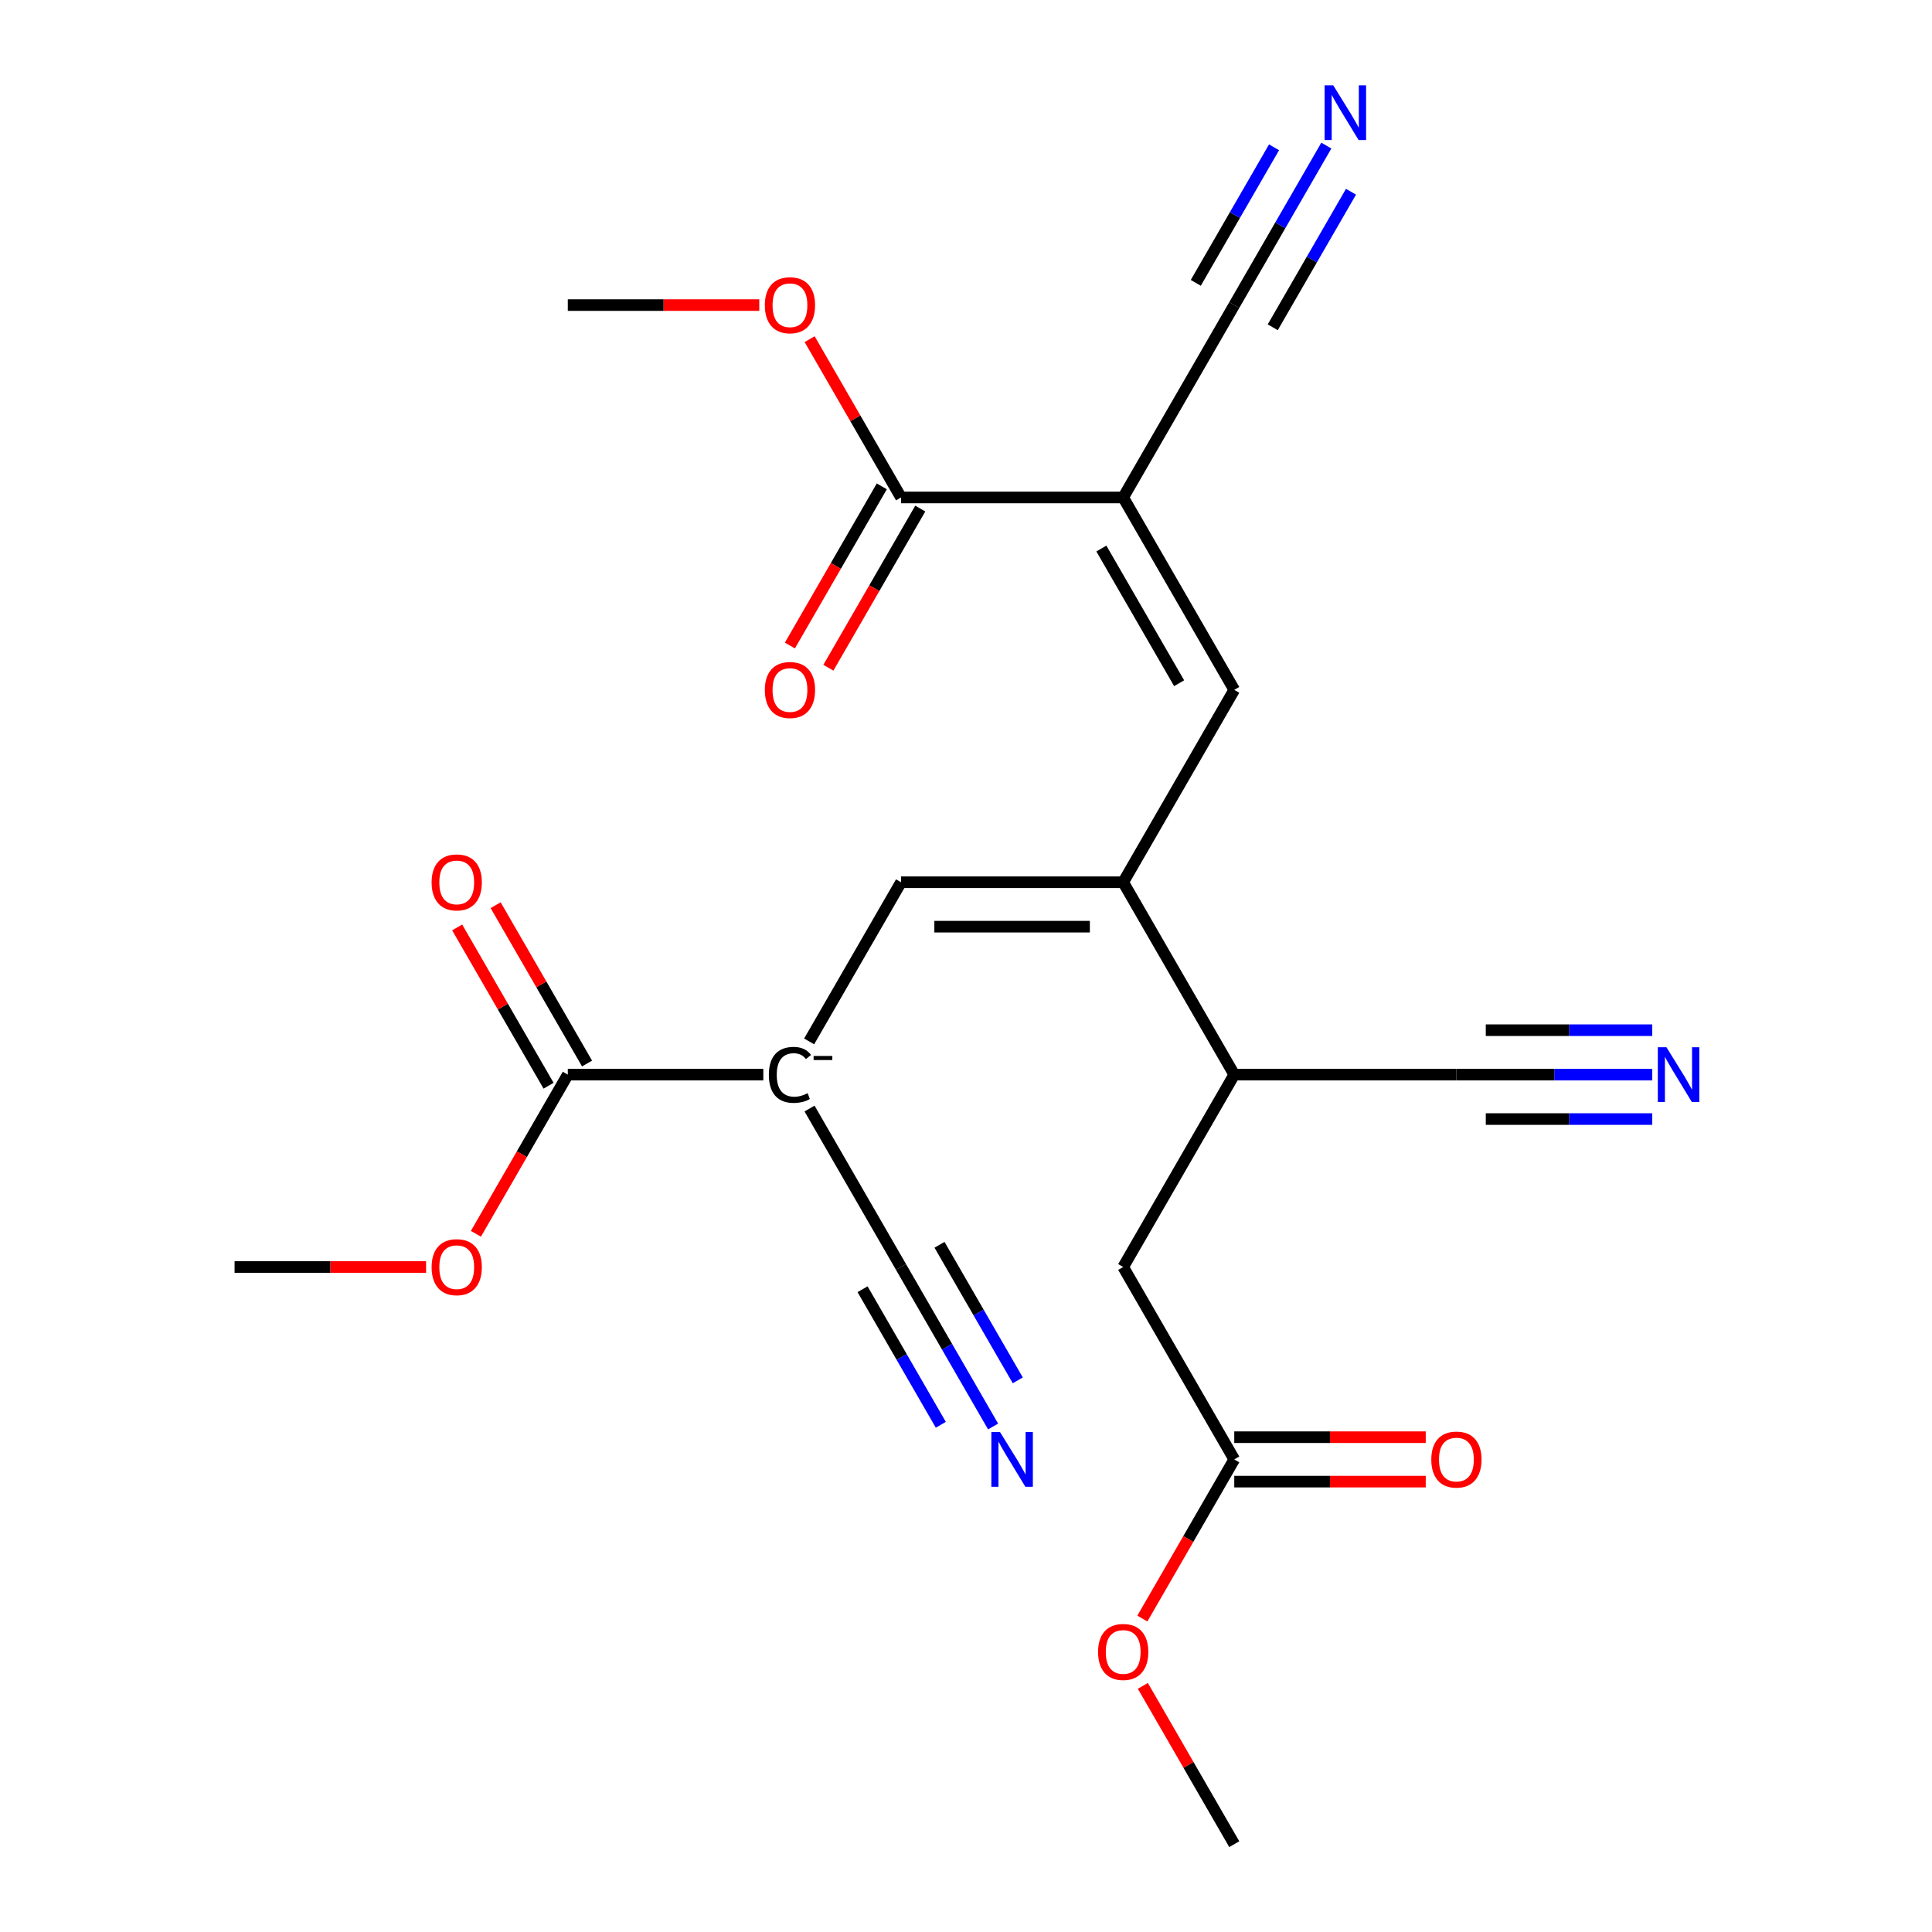 <?xml version='1.0' encoding='iso-8859-1'?>
<svg version='1.1' baseProfile='full'
              xmlns='http://www.w3.org/2000/svg'
                      xmlns:rdkit='http://www.rdkit.org/xml'
                      xmlns:xlink='http://www.w3.org/1999/xlink'
                  xml:space='preserve'
width='1000px' height='1000px' viewBox='0 0 1000 1000'>
<!-- END OF HEADER -->
<rect style='opacity:1.0;fill:#FFFFFF;stroke:none' width='1000' height='1000' x='0' y='0'> </rect>
<path class='bond-2' d='M 581.358,257.485 L 638.851,357.065' style='fill:none;fill-rule:evenodd;stroke:#000000;stroke-width:6px;stroke-linecap:butt;stroke-linejoin:miter;stroke-opacity:1' />
<path class='bond-2' d='M 570.066,283.92 L 610.311,353.626' style='fill:none;fill-rule:evenodd;stroke:#000000;stroke-width:6px;stroke-linecap:butt;stroke-linejoin:miter;stroke-opacity:1' />
<path class='bond-4' d='M 581.358,257.485 L 466.373,257.485' style='fill:none;fill-rule:evenodd;stroke:#000000;stroke-width:6px;stroke-linecap:butt;stroke-linejoin:miter;stroke-opacity:1' />
<path class='bond-6' d='M 581.358,257.485 L 638.851,157.905' style='fill:none;fill-rule:evenodd;stroke:#000000;stroke-width:6px;stroke-linecap:butt;stroke-linejoin:miter;stroke-opacity:1' />
<path class='bond-0' d='M 418.808,539.031 L 466.373,456.645' style='fill:none;fill-rule:evenodd;stroke:#000000;stroke-width:6px;stroke-linecap:butt;stroke-linejoin:miter;stroke-opacity:1' />
<path class='bond-5' d='M 395.086,556.225 L 293.895,556.225' style='fill:none;fill-rule:evenodd;stroke:#000000;stroke-width:6px;stroke-linecap:butt;stroke-linejoin:miter;stroke-opacity:1' />
<path class='bond-7' d='M 419.015,573.78 L 466.373,655.805' style='fill:none;fill-rule:evenodd;stroke:#000000;stroke-width:6px;stroke-linecap:butt;stroke-linejoin:miter;stroke-opacity:1' />
<path class='bond-1' d='M 581.358,456.645 L 638.851,357.065' style='fill:none;fill-rule:evenodd;stroke:#000000;stroke-width:6px;stroke-linecap:butt;stroke-linejoin:miter;stroke-opacity:1' />
<path class='bond-3' d='M 581.358,456.645 L 466.373,456.645' style='fill:none;fill-rule:evenodd;stroke:#000000;stroke-width:6px;stroke-linecap:butt;stroke-linejoin:miter;stroke-opacity:1' />
<path class='bond-3' d='M 564.11,479.642 L 483.621,479.642' style='fill:none;fill-rule:evenodd;stroke:#000000;stroke-width:6px;stroke-linecap:butt;stroke-linejoin:miter;stroke-opacity:1' />
<path class='bond-11' d='M 581.358,456.645 L 638.851,556.225' style='fill:none;fill-rule:evenodd;stroke:#000000;stroke-width:6px;stroke-linecap:butt;stroke-linejoin:miter;stroke-opacity:1' />
<path class='bond-15' d='M 456.415,251.736 L 432.632,292.928' style='fill:none;fill-rule:evenodd;stroke:#000000;stroke-width:6px;stroke-linecap:butt;stroke-linejoin:miter;stroke-opacity:1' />
<path class='bond-15' d='M 432.632,292.928 L 408.85,334.121' style='fill:none;fill-rule:evenodd;stroke:#FF0000;stroke-width:6px;stroke-linecap:butt;stroke-linejoin:miter;stroke-opacity:1' />
<path class='bond-15' d='M 476.331,263.234 L 452.548,304.427' style='fill:none;fill-rule:evenodd;stroke:#000000;stroke-width:6px;stroke-linecap:butt;stroke-linejoin:miter;stroke-opacity:1' />
<path class='bond-15' d='M 452.548,304.427 L 428.766,345.62' style='fill:none;fill-rule:evenodd;stroke:#FF0000;stroke-width:6px;stroke-linecap:butt;stroke-linejoin:miter;stroke-opacity:1' />
<path class='bond-18' d='M 466.373,257.485 L 442.717,216.512' style='fill:none;fill-rule:evenodd;stroke:#000000;stroke-width:6px;stroke-linecap:butt;stroke-linejoin:miter;stroke-opacity:1' />
<path class='bond-18' d='M 442.717,216.512 L 419.062,175.539' style='fill:none;fill-rule:evenodd;stroke:#FF0000;stroke-width:6px;stroke-linecap:butt;stroke-linejoin:miter;stroke-opacity:1' />
<path class='bond-16' d='M 303.853,550.476 L 280.197,509.503' style='fill:none;fill-rule:evenodd;stroke:#000000;stroke-width:6px;stroke-linecap:butt;stroke-linejoin:miter;stroke-opacity:1' />
<path class='bond-16' d='M 280.197,509.503 L 256.542,468.53' style='fill:none;fill-rule:evenodd;stroke:#FF0000;stroke-width:6px;stroke-linecap:butt;stroke-linejoin:miter;stroke-opacity:1' />
<path class='bond-16' d='M 283.937,561.974 L 260.281,521.002' style='fill:none;fill-rule:evenodd;stroke:#000000;stroke-width:6px;stroke-linecap:butt;stroke-linejoin:miter;stroke-opacity:1' />
<path class='bond-16' d='M 260.281,521.002 L 236.626,480.029' style='fill:none;fill-rule:evenodd;stroke:#FF0000;stroke-width:6px;stroke-linecap:butt;stroke-linejoin:miter;stroke-opacity:1' />
<path class='bond-19' d='M 293.895,556.225 L 270.112,597.418' style='fill:none;fill-rule:evenodd;stroke:#000000;stroke-width:6px;stroke-linecap:butt;stroke-linejoin:miter;stroke-opacity:1' />
<path class='bond-19' d='M 270.112,597.418 L 246.33,638.611' style='fill:none;fill-rule:evenodd;stroke:#FF0000;stroke-width:6px;stroke-linecap:butt;stroke-linejoin:miter;stroke-opacity:1' />
<path class='bond-8' d='M 638.851,157.905 L 662.679,116.632' style='fill:none;fill-rule:evenodd;stroke:#000000;stroke-width:6px;stroke-linecap:butt;stroke-linejoin:miter;stroke-opacity:1' />
<path class='bond-8' d='M 662.679,116.632 L 686.508,75.359' style='fill:none;fill-rule:evenodd;stroke:#0000FF;stroke-width:6px;stroke-linecap:butt;stroke-linejoin:miter;stroke-opacity:1' />
<path class='bond-8' d='M 658.767,169.403 L 679.021,134.322' style='fill:none;fill-rule:evenodd;stroke:#000000;stroke-width:6px;stroke-linecap:butt;stroke-linejoin:miter;stroke-opacity:1' />
<path class='bond-8' d='M 679.021,134.322 L 699.276,99.24' style='fill:none;fill-rule:evenodd;stroke:#0000FF;stroke-width:6px;stroke-linecap:butt;stroke-linejoin:miter;stroke-opacity:1' />
<path class='bond-8' d='M 618.935,146.406 L 639.189,111.324' style='fill:none;fill-rule:evenodd;stroke:#000000;stroke-width:6px;stroke-linecap:butt;stroke-linejoin:miter;stroke-opacity:1' />
<path class='bond-8' d='M 639.189,111.324 L 659.444,76.243' style='fill:none;fill-rule:evenodd;stroke:#0000FF;stroke-width:6px;stroke-linecap:butt;stroke-linejoin:miter;stroke-opacity:1' />
<path class='bond-9' d='M 466.373,655.805 L 490.202,697.078' style='fill:none;fill-rule:evenodd;stroke:#000000;stroke-width:6px;stroke-linecap:butt;stroke-linejoin:miter;stroke-opacity:1' />
<path class='bond-9' d='M 490.202,697.078 L 514.03,738.351' style='fill:none;fill-rule:evenodd;stroke:#0000FF;stroke-width:6px;stroke-linecap:butt;stroke-linejoin:miter;stroke-opacity:1' />
<path class='bond-9' d='M 446.457,667.304 L 466.711,702.386' style='fill:none;fill-rule:evenodd;stroke:#000000;stroke-width:6px;stroke-linecap:butt;stroke-linejoin:miter;stroke-opacity:1' />
<path class='bond-9' d='M 466.711,702.386 L 486.966,737.467' style='fill:none;fill-rule:evenodd;stroke:#0000FF;stroke-width:6px;stroke-linecap:butt;stroke-linejoin:miter;stroke-opacity:1' />
<path class='bond-9' d='M 486.289,644.307 L 506.543,679.389' style='fill:none;fill-rule:evenodd;stroke:#000000;stroke-width:6px;stroke-linecap:butt;stroke-linejoin:miter;stroke-opacity:1' />
<path class='bond-9' d='M 506.543,679.389 L 526.798,714.47' style='fill:none;fill-rule:evenodd;stroke:#0000FF;stroke-width:6px;stroke-linecap:butt;stroke-linejoin:miter;stroke-opacity:1' />
<path class='bond-10' d='M 855.206,556.225 L 804.521,556.225' style='fill:none;fill-rule:evenodd;stroke:#0000FF;stroke-width:6px;stroke-linecap:butt;stroke-linejoin:miter;stroke-opacity:1' />
<path class='bond-10' d='M 804.521,556.225 L 753.836,556.225' style='fill:none;fill-rule:evenodd;stroke:#000000;stroke-width:6px;stroke-linecap:butt;stroke-linejoin:miter;stroke-opacity:1' />
<path class='bond-10' d='M 855.206,533.228 L 812.124,533.228' style='fill:none;fill-rule:evenodd;stroke:#0000FF;stroke-width:6px;stroke-linecap:butt;stroke-linejoin:miter;stroke-opacity:1' />
<path class='bond-10' d='M 812.124,533.228 L 769.041,533.228' style='fill:none;fill-rule:evenodd;stroke:#000000;stroke-width:6px;stroke-linecap:butt;stroke-linejoin:miter;stroke-opacity:1' />
<path class='bond-10' d='M 855.206,579.222 L 812.124,579.222' style='fill:none;fill-rule:evenodd;stroke:#0000FF;stroke-width:6px;stroke-linecap:butt;stroke-linejoin:miter;stroke-opacity:1' />
<path class='bond-10' d='M 812.124,579.222 L 769.041,579.222' style='fill:none;fill-rule:evenodd;stroke:#000000;stroke-width:6px;stroke-linecap:butt;stroke-linejoin:miter;stroke-opacity:1' />
<path class='bond-12' d='M 638.851,556.225 L 753.836,556.225' style='fill:none;fill-rule:evenodd;stroke:#000000;stroke-width:6px;stroke-linecap:butt;stroke-linejoin:miter;stroke-opacity:1' />
<path class='bond-14' d='M 638.851,556.225 L 581.358,655.805' style='fill:none;fill-rule:evenodd;stroke:#000000;stroke-width:6px;stroke-linecap:butt;stroke-linejoin:miter;stroke-opacity:1' />
<path class='bond-13' d='M 638.851,755.385 L 581.358,655.805' style='fill:none;fill-rule:evenodd;stroke:#000000;stroke-width:6px;stroke-linecap:butt;stroke-linejoin:miter;stroke-opacity:1' />
<path class='bond-17' d='M 638.851,766.884 L 688.406,766.884' style='fill:none;fill-rule:evenodd;stroke:#000000;stroke-width:6px;stroke-linecap:butt;stroke-linejoin:miter;stroke-opacity:1' />
<path class='bond-17' d='M 688.406,766.884 L 737.961,766.884' style='fill:none;fill-rule:evenodd;stroke:#FF0000;stroke-width:6px;stroke-linecap:butt;stroke-linejoin:miter;stroke-opacity:1' />
<path class='bond-17' d='M 638.851,743.887 L 688.406,743.887' style='fill:none;fill-rule:evenodd;stroke:#000000;stroke-width:6px;stroke-linecap:butt;stroke-linejoin:miter;stroke-opacity:1' />
<path class='bond-17' d='M 688.406,743.887 L 737.961,743.887' style='fill:none;fill-rule:evenodd;stroke:#FF0000;stroke-width:6px;stroke-linecap:butt;stroke-linejoin:miter;stroke-opacity:1' />
<path class='bond-20' d='M 638.851,755.385 L 615.068,796.578' style='fill:none;fill-rule:evenodd;stroke:#000000;stroke-width:6px;stroke-linecap:butt;stroke-linejoin:miter;stroke-opacity:1' />
<path class='bond-20' d='M 615.068,796.578 L 591.285,837.771' style='fill:none;fill-rule:evenodd;stroke:#FF0000;stroke-width:6px;stroke-linecap:butt;stroke-linejoin:miter;stroke-opacity:1' />
<path class='bond-21' d='M 393.006,157.905 L 343.45,157.905' style='fill:none;fill-rule:evenodd;stroke:#FF0000;stroke-width:6px;stroke-linecap:butt;stroke-linejoin:miter;stroke-opacity:1' />
<path class='bond-21' d='M 343.45,157.905 L 293.895,157.905' style='fill:none;fill-rule:evenodd;stroke:#000000;stroke-width:6px;stroke-linecap:butt;stroke-linejoin:miter;stroke-opacity:1' />
<path class='bond-22' d='M 220.528,655.805 L 170.973,655.805' style='fill:none;fill-rule:evenodd;stroke:#FF0000;stroke-width:6px;stroke-linecap:butt;stroke-linejoin:miter;stroke-opacity:1' />
<path class='bond-22' d='M 170.973,655.805 L 121.417,655.805' style='fill:none;fill-rule:evenodd;stroke:#000000;stroke-width:6px;stroke-linecap:butt;stroke-linejoin:miter;stroke-opacity:1' />
<path class='bond-23' d='M 591.539,872.6 L 615.195,913.573' style='fill:none;fill-rule:evenodd;stroke:#FF0000;stroke-width:6px;stroke-linecap:butt;stroke-linejoin:miter;stroke-opacity:1' />
<path class='bond-23' d='M 615.195,913.573 L 638.851,954.545' style='fill:none;fill-rule:evenodd;stroke:#000000;stroke-width:6px;stroke-linecap:butt;stroke-linejoin:miter;stroke-opacity:1' />
<path  class='atom-1' d='M 397.96 556.345
Q 397.96 549.305, 401.24 545.625
Q 404.56 541.905, 410.84 541.905
Q 416.68 541.905, 419.8 546.025
L 417.16 548.185
Q 414.88 545.185, 410.84 545.185
Q 406.56 545.185, 404.28 548.065
Q 402.04 550.905, 402.04 556.345
Q 402.04 561.945, 404.36 564.825
Q 406.72 567.705, 411.28 567.705
Q 414.4 567.705, 418.04 565.825
L 419.16 568.825
Q 417.68 569.785, 415.44 570.345
Q 413.2 570.905, 410.72 570.905
Q 404.56 570.905, 401.24 567.145
Q 397.96 563.385, 397.96 556.345
' fill='#000000'/>
<path  class='atom-1' d='M 421.12 546.568
L 430.809 546.568
L 430.809 548.68
L 421.12 548.68
L 421.12 546.568
' fill='#000000'/>
<path  class='atom-9' d='M 690.083 44.165
L 699.363 59.165
Q 700.283 60.645, 701.763 63.325
Q 703.243 66.005, 703.323 66.165
L 703.323 44.165
L 707.083 44.165
L 707.083 72.485
L 703.203 72.485
L 693.243 56.085
Q 692.083 54.165, 690.843 51.965
Q 689.643 49.765, 689.283 49.085
L 689.283 72.485
L 685.603 72.485
L 685.603 44.165
L 690.083 44.165
' fill='#0000FF'/>
<path  class='atom-10' d='M 517.605 741.225
L 526.885 756.225
Q 527.805 757.705, 529.285 760.385
Q 530.765 763.065, 530.845 763.225
L 530.845 741.225
L 534.605 741.225
L 534.605 769.545
L 530.725 769.545
L 520.765 753.145
Q 519.605 751.225, 518.365 749.025
Q 517.165 746.825, 516.805 746.145
L 516.805 769.545
L 513.125 769.545
L 513.125 741.225
L 517.605 741.225
' fill='#0000FF'/>
<path  class='atom-11' d='M 862.561 542.065
L 871.841 557.065
Q 872.761 558.545, 874.241 561.225
Q 875.721 563.905, 875.801 564.065
L 875.801 542.065
L 879.561 542.065
L 879.561 570.385
L 875.681 570.385
L 865.721 553.985
Q 864.561 552.065, 863.321 549.865
Q 862.121 547.665, 861.761 546.985
L 861.761 570.385
L 858.081 570.385
L 858.081 542.065
L 862.561 542.065
' fill='#0000FF'/>
<path  class='atom-16' d='M 395.88 357.145
Q 395.88 350.345, 399.24 346.545
Q 402.6 342.745, 408.88 342.745
Q 415.16 342.745, 418.52 346.545
Q 421.88 350.345, 421.88 357.145
Q 421.88 364.025, 418.48 367.945
Q 415.08 371.825, 408.88 371.825
Q 402.64 371.825, 399.24 367.945
Q 395.88 364.065, 395.88 357.145
M 408.88 368.625
Q 413.2 368.625, 415.52 365.745
Q 417.88 362.825, 417.88 357.145
Q 417.88 351.585, 415.52 348.785
Q 413.2 345.945, 408.88 345.945
Q 404.56 345.945, 402.2 348.745
Q 399.88 351.545, 399.88 357.145
Q 399.88 362.865, 402.2 365.745
Q 404.56 368.625, 408.88 368.625
' fill='#FF0000'/>
<path  class='atom-17' d='M 223.403 456.725
Q 223.403 449.925, 226.763 446.125
Q 230.123 442.325, 236.403 442.325
Q 242.683 442.325, 246.043 446.125
Q 249.403 449.925, 249.403 456.725
Q 249.403 463.605, 246.003 467.525
Q 242.603 471.405, 236.403 471.405
Q 230.163 471.405, 226.763 467.525
Q 223.403 463.645, 223.403 456.725
M 236.403 468.205
Q 240.723 468.205, 243.043 465.325
Q 245.403 462.405, 245.403 456.725
Q 245.403 451.165, 243.043 448.365
Q 240.723 445.525, 236.403 445.525
Q 232.083 445.525, 229.723 448.325
Q 227.403 451.125, 227.403 456.725
Q 227.403 462.445, 229.723 465.325
Q 232.083 468.205, 236.403 468.205
' fill='#FF0000'/>
<path  class='atom-18' d='M 740.836 755.465
Q 740.836 748.665, 744.196 744.865
Q 747.556 741.065, 753.836 741.065
Q 760.116 741.065, 763.476 744.865
Q 766.836 748.665, 766.836 755.465
Q 766.836 762.345, 763.436 766.265
Q 760.036 770.145, 753.836 770.145
Q 747.596 770.145, 744.196 766.265
Q 740.836 762.385, 740.836 755.465
M 753.836 766.945
Q 758.156 766.945, 760.476 764.065
Q 762.836 761.145, 762.836 755.465
Q 762.836 749.905, 760.476 747.105
Q 758.156 744.265, 753.836 744.265
Q 749.516 744.265, 747.156 747.065
Q 744.836 749.865, 744.836 755.465
Q 744.836 761.185, 747.156 764.065
Q 749.516 766.945, 753.836 766.945
' fill='#FF0000'/>
<path  class='atom-19' d='M 395.88 157.985
Q 395.88 151.185, 399.24 147.385
Q 402.6 143.585, 408.88 143.585
Q 415.16 143.585, 418.52 147.385
Q 421.88 151.185, 421.88 157.985
Q 421.88 164.865, 418.48 168.785
Q 415.08 172.665, 408.88 172.665
Q 402.64 172.665, 399.24 168.785
Q 395.88 164.905, 395.88 157.985
M 408.88 169.465
Q 413.2 169.465, 415.52 166.585
Q 417.88 163.665, 417.88 157.985
Q 417.88 152.425, 415.52 149.625
Q 413.2 146.785, 408.88 146.785
Q 404.56 146.785, 402.2 149.585
Q 399.88 152.385, 399.88 157.985
Q 399.88 163.705, 402.2 166.585
Q 404.56 169.465, 408.88 169.465
' fill='#FF0000'/>
<path  class='atom-20' d='M 223.403 655.885
Q 223.403 649.085, 226.763 645.285
Q 230.123 641.485, 236.403 641.485
Q 242.683 641.485, 246.043 645.285
Q 249.403 649.085, 249.403 655.885
Q 249.403 662.765, 246.003 666.685
Q 242.603 670.565, 236.403 670.565
Q 230.163 670.565, 226.763 666.685
Q 223.403 662.805, 223.403 655.885
M 236.403 667.365
Q 240.723 667.365, 243.043 664.485
Q 245.403 661.565, 245.403 655.885
Q 245.403 650.325, 243.043 647.525
Q 240.723 644.685, 236.403 644.685
Q 232.083 644.685, 229.723 647.485
Q 227.403 650.285, 227.403 655.885
Q 227.403 661.605, 229.723 664.485
Q 232.083 667.365, 236.403 667.365
' fill='#FF0000'/>
<path  class='atom-21' d='M 568.358 855.045
Q 568.358 848.245, 571.718 844.445
Q 575.078 840.645, 581.358 840.645
Q 587.638 840.645, 590.998 844.445
Q 594.358 848.245, 594.358 855.045
Q 594.358 861.925, 590.958 865.845
Q 587.558 869.725, 581.358 869.725
Q 575.118 869.725, 571.718 865.845
Q 568.358 861.965, 568.358 855.045
M 581.358 866.525
Q 585.678 866.525, 587.998 863.645
Q 590.358 860.725, 590.358 855.045
Q 590.358 849.485, 587.998 846.685
Q 585.678 843.845, 581.358 843.845
Q 577.038 843.845, 574.678 846.645
Q 572.358 849.445, 572.358 855.045
Q 572.358 860.765, 574.678 863.645
Q 577.038 866.525, 581.358 866.525
' fill='#FF0000'/>
</svg>
